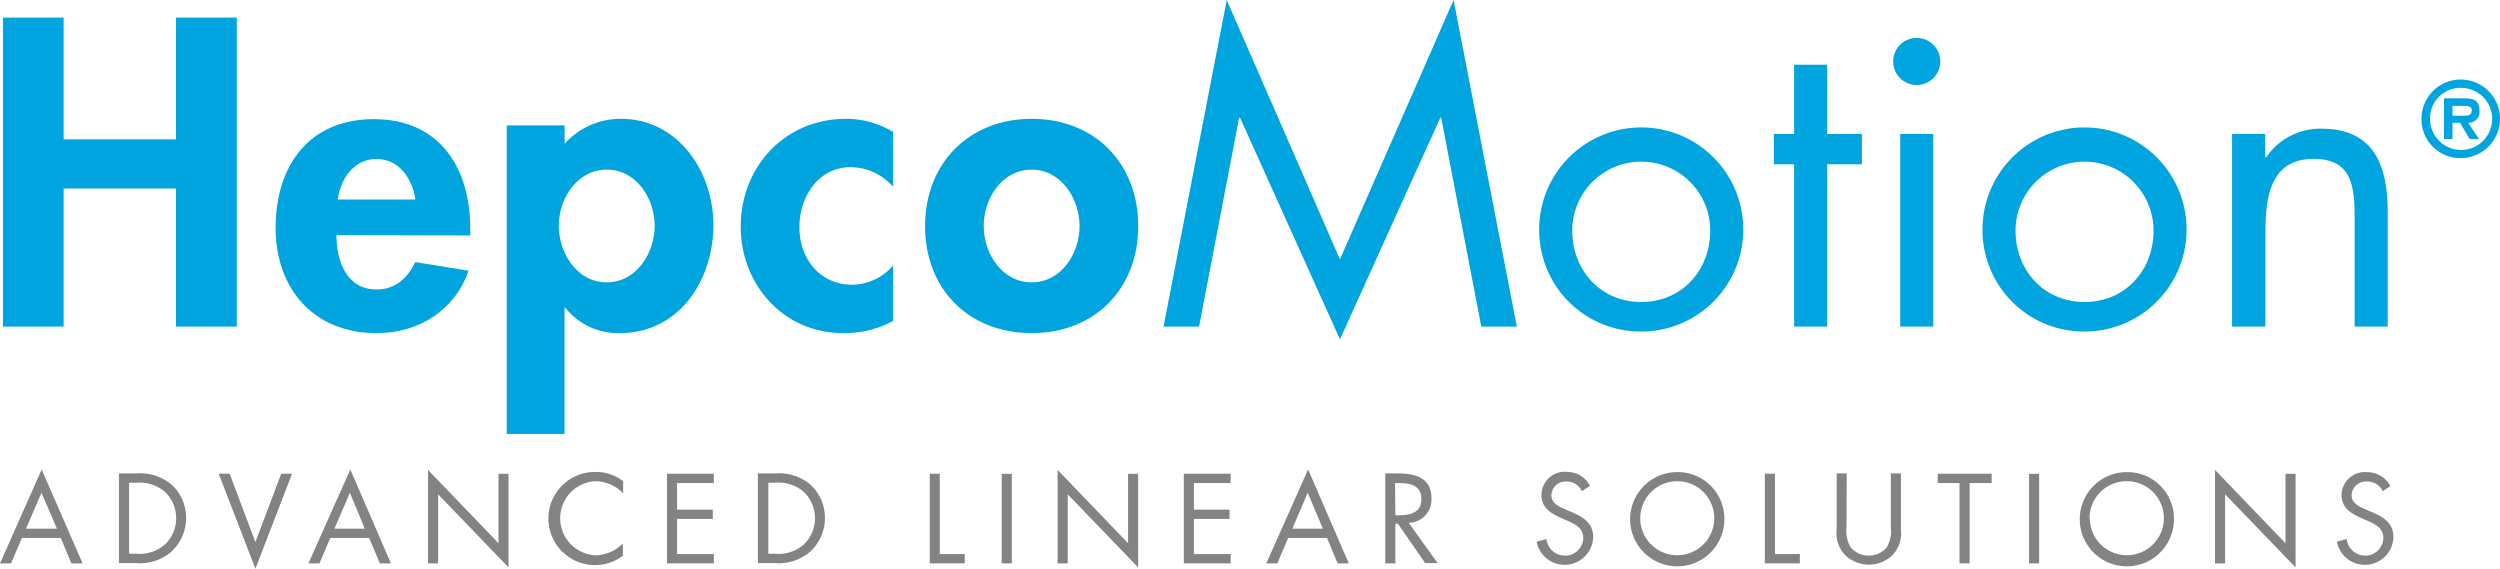 <svg id="Layer_1" data-name="Layer 1" xmlns="http://www.w3.org/2000/svg" xmlns:xlink="http://www.w3.org/1999/xlink" viewBox="0 0 322.12 73.28"><defs><style>.cls-1{fill:none;}.cls-2{fill:#00a4df;}.cls-3{clip-path:url(#clip-path);}.cls-4{fill:#838382;}</style><clipPath id="clip-path"><rect class="cls-1" width="322.08" height="73.28"/></clipPath></defs><title>Vector Smart Object</title><polygon class="cls-2" points="22.68 2.27 22.68 17.95 8.2 17.95 8.2 2.27 0.38 2.27 0.38 42.08 8.2 42.08 8.2 24.29 22.68 24.29 22.68 42.08 30.51 42.08 30.51 2.27 22.68 2.27"/><g class="cls-3"><path class="cls-2" d="M43.35,30.3c0,3.28,1.28,7,5.16,7,2.45,0,4-1.47,5-3.53l6.87,1.11C58.58,40,54,42.92,48.51,42.92c-8.09,0-13-5.7-13-13.57s4.21-14,12.67-14,12.41,6.28,12.41,14.1v.89Zm10.17-4.59c-.37-2.64-2.08-5.23-5-5.23s-4.64,2.54-5,5.23Z"/><path class="cls-2" d="M72.75,18.53A9.64,9.64,0,0,1,80,15.31c7.4,0,11.92,6.86,11.92,13.67,0,7.08-4.36,13.94-12.08,13.94a8.66,8.66,0,0,1-7-3.27h-.1V55.91H65.29V16.16h7.46Zm11.6,10.56c0-3.48-2.34-7.23-6.17-7.23S72,25.61,72,29.09s2.34,7.29,6.18,7.29,6.17-3.81,6.17-7.29"/><path class="cls-2" d="M115.08,24.08a7.33,7.33,0,0,0-5.48-2.54c-4.21,0-6.6,3.91-6.6,7.71,0,4.06,2.61,7.44,6.86,7.44a7.11,7.11,0,0,0,5.22-2.48v7.13a13,13,0,0,1-6.44,1.58c-7.72,0-13.2-6.28-13.2-13.72,0-7.71,5.69-13.89,13.57-13.89A11.75,11.75,0,0,1,115.08,17Z"/><path class="cls-2" d="M146.66,29.14c0,8-5.54,13.78-13.73,13.78s-13.74-5.75-13.74-13.78,5.59-13.83,13.74-13.83,13.73,5.76,13.73,13.83m-19.91,0c0,3.49,2.34,7.24,6.18,7.24s6.17-3.75,6.17-7.24-2.34-7.28-6.17-7.28-6.18,3.69-6.18,7.28"/></g><polygon class="cls-2" points="187.29 0 172.65 33.42 158.06 0 149.92 42.08 154.5 42.08 159.66 15.15 159.77 15.15 172.65 43.72 185.59 15.15 185.69 15.15 190.86 42.08 195.44 42.08 187.29 0"/><g class="cls-3"><path class="cls-2" d="M198.32,29.72a13.15,13.15,0,1,1,13.15,13,13.07,13.07,0,0,1-13.15-13m4.26,0c0,5.07,3.62,9.19,8.89,9.19s8.89-4.12,8.89-9.19a8.89,8.89,0,1,0-17.78,0"/></g><polygon class="cls-2" points="235.43 42.08 231.17 42.08 231.17 21.17 228.56 21.17 228.56 17.26 231.17 17.26 231.17 8.34 235.43 8.34 235.43 17.26 239.9 17.26 239.9 21.17 235.43 21.17 235.43 42.08"/><g class="cls-3"><path class="cls-2" d="M250,7.92a3,3,0,0,1-6.07,0,3,3,0,0,1,6.07,0m-.9,34.16h-4.26V17.26h4.26Z"/><path class="cls-2" d="M255.44,29.72a13.15,13.15,0,1,1,13.15,13,13.07,13.07,0,0,1-13.15-13m4.26,0c0,5.07,3.62,9.19,8.89,9.19s8.89-4.12,8.89-9.19a8.89,8.89,0,1,0-17.78,0"/><path class="cls-2" d="M291.86,20.27H292a8.41,8.41,0,0,1,7.13-3.69c6.92,0,8.52,5,8.52,10.77V42.08h-4.26v-14c0-4-.32-7.61-5.27-7.61-5.86,0-6.23,5.39-6.23,9.82V42.08H287.6V17.26h4.26Z"/><path class="cls-2" d="M312,15.32A5.06,5.06,0,1,1,317,20.37,5,5,0,0,1,312,15.32m1.11,0a4,4,0,1,0,3.95-4,3.91,3.91,0,0,0-3.95,4m6.3,2.59h-1.21l-1.23-2.09H316v2.09h-1.1V12.67h2.57c1.22,0,2,.21,2,1.6a1.39,1.39,0,0,1-1.44,1.55Zm-1.88-3c.59,0,.95-.12.95-.7s-.7-.57-1.22-.57H316v1.27Z"/></g><path class="cls-4" d="M5.34,63.49l2,4.63H3.35ZM0,72.59H1.42l1.41-3.28h5l1.37,3.28h1.44L5.37,60.49Z"/><g class="cls-3"><path class="cls-4" d="M15.33,61h2.2a6.38,6.38,0,0,1,4.54,1.4,5.89,5.89,0,0,1,0,8.69,6.2,6.2,0,0,1-4.6,1.46H15.33Zm2.24,10.35a5,5,0,0,0,3.68-1.19,4.69,4.69,0,0,0-.06-6.84,5,5,0,0,0-3.62-1.12h-.94v9.15Z"/></g><polygon class="cls-4" points="36.23 61.04 32.91 69.85 29.59 61.04 28.18 61.04 32.91 73.28 37.63 61.04 36.23 61.04"/><path class="cls-4" d="M45.08,63.49,47,68.12H43.09Zm-5.34,9.1h1.42l1.4-3.28h5l1.38,3.28h1.43l-5.23-12.1Z"/><polygon class="cls-4" points="55.15 72.59 56.45 72.59 56.45 63.69 65.52 73.11 65.52 61.05 64.23 61.05 64.23 69.99 55.15 60.55 55.15 72.59"/><g class="cls-3"><path class="cls-4" d="M80.29,63.57A5,5,0,0,0,76.74,62a4.78,4.78,0,0,0,0,9.55,5.12,5.12,0,0,0,3.52-1.53v1.59a6,6,0,1,1-3.48-10.8A5.64,5.64,0,0,1,80.29,62Z"/></g><polygon class="cls-4" points="85.94 61.04 85.94 72.59 91.98 72.59 91.98 71.39 87.24 71.39 87.24 66.86 91.84 66.86 91.84 65.67 87.24 65.67 87.24 62.24 91.98 62.24 91.98 61.04 85.94 61.04"/><g class="cls-3"><path class="cls-4" d="M97.65,61h2.19a6.35,6.35,0,0,1,4.54,1.4,5.89,5.89,0,0,1,0,8.69,6.2,6.2,0,0,1-4.6,1.46H97.65Zm2.24,10.35a4.91,4.91,0,0,0,3.67-1.19,4.69,4.69,0,0,0-.06-6.84,5,5,0,0,0-3.61-1.12H99v9.15Z"/></g><polygon class="cls-4" points="119.8 61.04 119.8 72.59 124.3 72.59 124.3 71.39 121.09 71.39 121.09 61.04 119.8 61.04"/><rect class="cls-4" x="129.07" y="61.05" width="1.3" height="11.54"/><polygon class="cls-4" points="136.27 72.59 137.57 72.59 137.57 63.69 146.65 73.11 146.65 61.05 145.35 61.05 145.35 69.99 136.27 60.55 136.27 72.59"/><polygon class="cls-4" points="152.53 61.04 152.53 72.59 158.57 72.59 158.57 71.39 153.83 71.39 153.83 66.86 158.43 66.86 158.43 65.67 153.83 65.67 153.83 62.24 158.57 62.24 158.57 61.04 152.53 61.04"/><path class="cls-4" d="M168.5,63.49l1.95,4.63h-3.94Zm-5.34,9.1h1.42l1.4-3.28h5l1.37,3.28h1.44l-5.24-12.1Z"/><g class="cls-3"><path class="cls-4" d="M179.79,72.59h-1.3V61h1.69c2.2,0,4.26.59,4.26,3.19a3,3,0,0,1-2.92,3.18l3.71,5.18h-1.6l-3.51-5.07h-.33Zm0-6.2h.4c1.47,0,2.95-.28,2.95-2.07s-1.4-2.08-3-2.08h-.39Z"/><path class="cls-4" d="M203.82,63.29a2.15,2.15,0,0,0-2-1.25,1.84,1.84,0,0,0-1.93,1.79c0,1,1,1.46,1.82,1.81l.77.33c1.52.66,2.8,1.41,2.8,3.25a3.68,3.68,0,0,1-7.29.58l1.27-.35a2.39,2.39,0,0,0,2.33,2.14A2.33,2.33,0,0,0,204,69.34c0-1.35-1.06-1.8-2.14-2.29l-.71-.31c-1.36-.61-2.54-1.3-2.54-3a3,3,0,0,1,3.26-2.94,3.34,3.34,0,0,1,3,1.8Z"/><path class="cls-4" d="M222.18,66.83a6.07,6.07,0,1,1-6.07-6,6,6,0,0,1,6.07,6m-10.84,0A4.77,4.77,0,1,0,216.11,62a4.79,4.79,0,0,0-4.77,4.78"/></g><polygon class="cls-4" points="227.4 61.04 227.4 72.59 231.91 72.59 231.91 71.39 228.7 71.39 228.7 61.04 227.4 61.04"/><g class="cls-3"><path class="cls-4" d="M237.92,67.92a4.23,4.23,0,0,0,.51,2.57,3,3,0,0,0,2.34,1.1,3.1,3.1,0,0,0,2.29-1,4,4,0,0,0,.57-2.65V61h1.3v7.23a4.06,4.06,0,0,1-1,3.2,4.31,4.31,0,0,1-3.14,1.32,4.42,4.42,0,0,1-3-1.18,4.05,4.05,0,0,1-1.14-3.34V61h1.3Z"/></g><polygon class="cls-4" points="249.67 61.04 249.67 62.24 252.48 62.24 252.48 72.59 253.78 72.59 253.78 62.24 256.62 62.24 256.62 61.04 249.67 61.04"/><rect class="cls-4" x="261.44" y="61.05" width="1.3" height="11.54"/><g class="cls-3"><path class="cls-4" d="M280.11,66.83a6.07,6.07,0,1,1-6.07-6,6,6,0,0,1,6.07,6m-10.84,0A4.77,4.77,0,1,0,274,62a4.79,4.79,0,0,0-4.77,4.78"/></g><polygon class="cls-4" points="285.4 72.59 286.7 72.59 286.7 63.69 295.78 73.11 295.78 61.05 294.48 61.05 294.48 69.99 285.4 60.55 285.4 72.59"/><g class="cls-3"><path class="cls-4" d="M307,63.29a2.15,2.15,0,0,0-2-1.25A1.84,1.84,0,0,0,303,63.83c0,1,1,1.46,1.82,1.81l.77.33c1.52.66,2.8,1.41,2.8,3.25a3.68,3.68,0,0,1-7.29.58l1.27-.35a2.39,2.39,0,0,0,2.33,2.14,2.33,2.33,0,0,0,2.39-2.25c0-1.35-1.06-1.8-2.15-2.29l-.71-.31c-1.35-.61-2.53-1.3-2.53-3A3,3,0,0,1,305,60.84a3.34,3.34,0,0,1,3,1.8Z"/></g></svg>